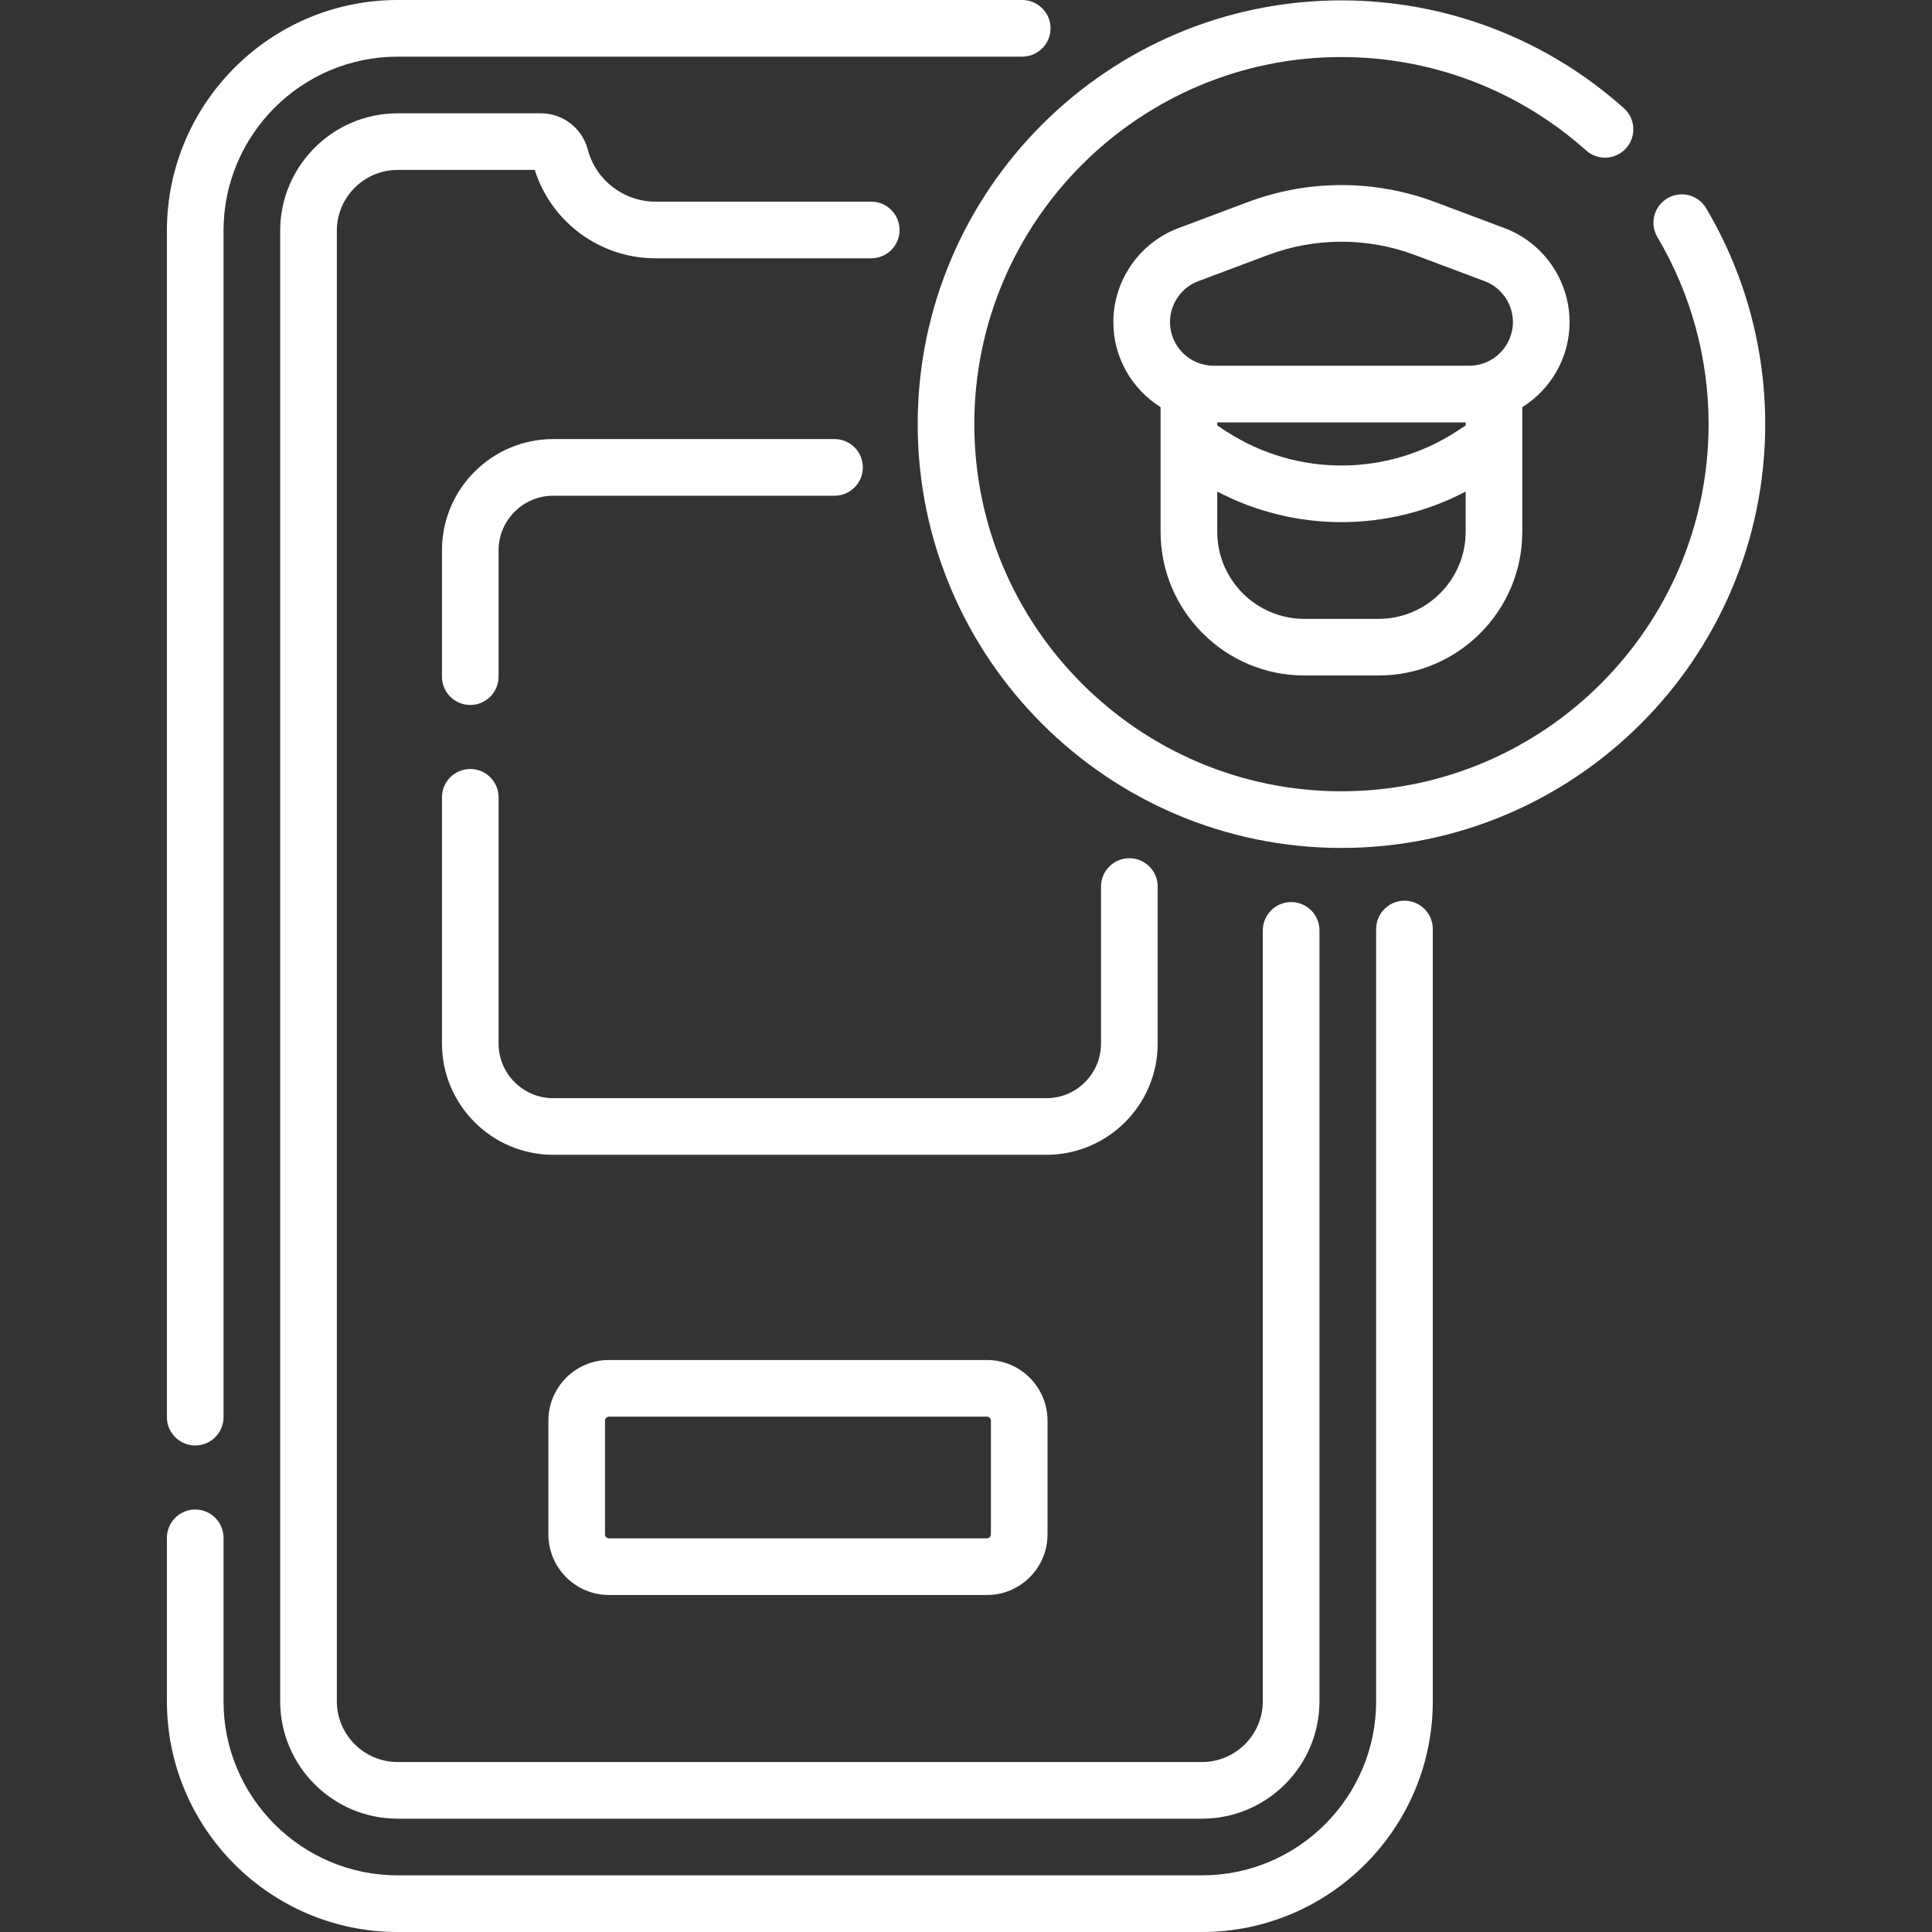 <svg width="46" height="46" viewBox="0 0 46 46" fill="none" xmlns="http://www.w3.org/2000/svg">
<rect x="0" y="0" width="46" height="46" fill="#333333" stroke="none"/>
<g clip-path="url(#clip0_15222_92124)">
<path d="M33.44 21.445C33.067 21.445 32.765 21.747 32.765 22.119V40.506C32.765 42.791 30.905 44.651 28.619 44.651H9.468C7.182 44.651 5.322 42.791 5.322 40.506V36.616C5.322 36.243 5.021 35.941 4.648 35.941C4.276 35.941 3.974 36.243 3.974 36.616V40.506C3.974 43.535 6.438 46 9.468 46H28.619C31.649 46 34.114 43.535 34.114 40.506V22.119C34.114 21.747 33.812 21.445 33.44 21.445Z" fill="white"/>
<path d="M4.648 34.416C5.021 34.416 5.322 34.114 5.322 33.742V5.494C5.322 3.209 7.182 1.349 9.468 1.349H24.339C24.711 1.349 25.013 1.047 25.013 0.674C25.013 0.302 24.711 0 24.339 0H9.468C6.438 0 3.974 2.465 3.974 5.494V33.742C3.974 34.114 4.276 34.416 4.648 34.416Z" fill="white"/>
<path d="M20.744 4.801H15.607C14.85 4.801 14.186 4.289 13.993 3.557C13.861 3.051 13.402 2.698 12.879 2.698H9.468C7.926 2.698 6.671 3.952 6.671 5.494V40.506C6.671 42.048 7.926 43.302 9.468 43.302H28.619C30.161 43.302 31.416 42.048 31.416 40.506V22.153C31.416 21.78 31.114 21.478 30.741 21.478C30.369 21.478 30.067 21.78 30.067 22.153V40.505C30.067 41.304 29.418 41.953 28.619 41.953H9.468C8.669 41.953 8.02 41.304 8.02 40.505V5.494C8.02 4.696 8.669 4.046 9.468 4.046H12.732C13.127 5.292 14.288 6.15 15.607 6.15H20.744C21.116 6.15 21.418 5.848 21.418 5.475C21.418 5.103 21.116 4.801 20.744 4.801Z" fill="white"/>
<path d="M27.564 24.846V21.108C27.564 20.736 27.262 20.434 26.89 20.434C26.517 20.434 26.215 20.736 26.215 21.108V24.846C26.215 25.563 25.632 26.147 24.915 26.147H13.172C12.455 26.147 11.871 25.563 11.871 24.846V18.984C11.871 18.612 11.569 18.31 11.197 18.31C10.824 18.31 10.523 18.612 10.523 18.984V24.846C10.523 26.307 11.711 27.495 13.172 27.495H24.915C26.376 27.495 27.564 26.307 27.564 24.846Z" fill="white"/>
<path d="M11.197 16.785C11.569 16.785 11.871 16.483 11.871 16.11V13.103C11.871 12.386 12.455 11.803 13.172 11.803H19.87C20.242 11.803 20.544 11.501 20.544 11.128C20.544 10.756 20.242 10.454 19.87 10.454H13.172C11.711 10.454 10.523 11.642 10.523 13.103V16.11C10.523 16.483 10.824 16.785 11.197 16.785Z" fill="white"/>
<path d="M23.499 32.381H14.499C13.704 32.381 13.057 33.028 13.057 33.823V36.534C13.057 37.329 13.704 37.976 14.499 37.976H23.499C24.294 37.976 24.941 37.329 24.941 36.534V33.823C24.941 33.028 24.294 32.381 23.499 32.381ZM23.593 36.534C23.593 36.585 23.55 36.627 23.499 36.627H14.499C14.447 36.627 14.405 36.585 14.405 36.534V33.823C14.405 33.772 14.447 33.73 14.499 33.73H23.499C23.551 33.73 23.593 33.772 23.593 33.823V36.534H23.593Z" fill="white"/>
<path d="M31.056 16.083H32.823C34.71 16.083 36.245 14.548 36.245 12.661V9.694C36.921 9.271 37.371 8.521 37.371 7.668C37.371 6.677 36.748 5.778 35.821 5.431L34.166 4.81C32.73 4.272 31.149 4.272 29.713 4.81L28.058 5.431C27.131 5.779 26.508 6.677 26.508 7.668C26.508 8.521 26.958 9.271 27.633 9.694V12.661C27.633 14.548 29.169 16.083 31.056 16.083ZM34.897 10.13L34.684 10.269C33.017 11.355 30.862 11.355 29.195 10.269L28.982 10.13V10.057H34.897V10.13ZM32.823 14.735H31.056C29.912 14.735 28.982 13.804 28.982 12.661V11.704C29.907 12.189 30.923 12.432 31.939 12.432C32.955 12.432 33.972 12.189 34.897 11.704V12.66C34.897 13.804 33.966 14.735 32.823 14.735ZM28.532 6.694L30.187 6.073C30.752 5.861 31.346 5.755 31.939 5.755C32.533 5.755 33.127 5.861 33.692 6.073L35.347 6.694C35.751 6.845 36.022 7.237 36.022 7.668C36.022 8.241 35.555 8.708 34.982 8.708H28.897C28.323 8.708 27.857 8.241 27.857 7.668C27.857 7.237 28.128 6.845 28.532 6.694Z" fill="white"/>
<path d="M40.622 4.958C40.432 4.637 40.019 4.532 39.698 4.722C39.378 4.912 39.272 5.326 39.462 5.646C40.259 6.989 40.681 8.529 40.681 10.099C40.681 14.919 36.759 18.84 31.939 18.84C27.12 18.84 23.198 14.919 23.198 10.099C23.198 5.279 27.12 1.358 31.939 1.358C34.092 1.358 36.161 2.148 37.765 3.582C38.042 3.831 38.469 3.807 38.717 3.529C38.965 3.252 38.942 2.826 38.664 2.577C36.813 0.921 34.425 0.009 31.939 0.009C26.376 0.009 21.85 4.535 21.85 10.099C21.85 15.662 26.376 20.189 31.939 20.189C37.503 20.189 42.029 15.662 42.029 10.099C42.029 8.287 41.543 6.509 40.622 4.958Z" fill="white"/>
</g>
<defs>
<clipPath id="clip0_15222_92124">
<rect width="46" height="46" fill="white" transform="translate(0.001)"/>
</clipPath>
</defs>
</svg>
